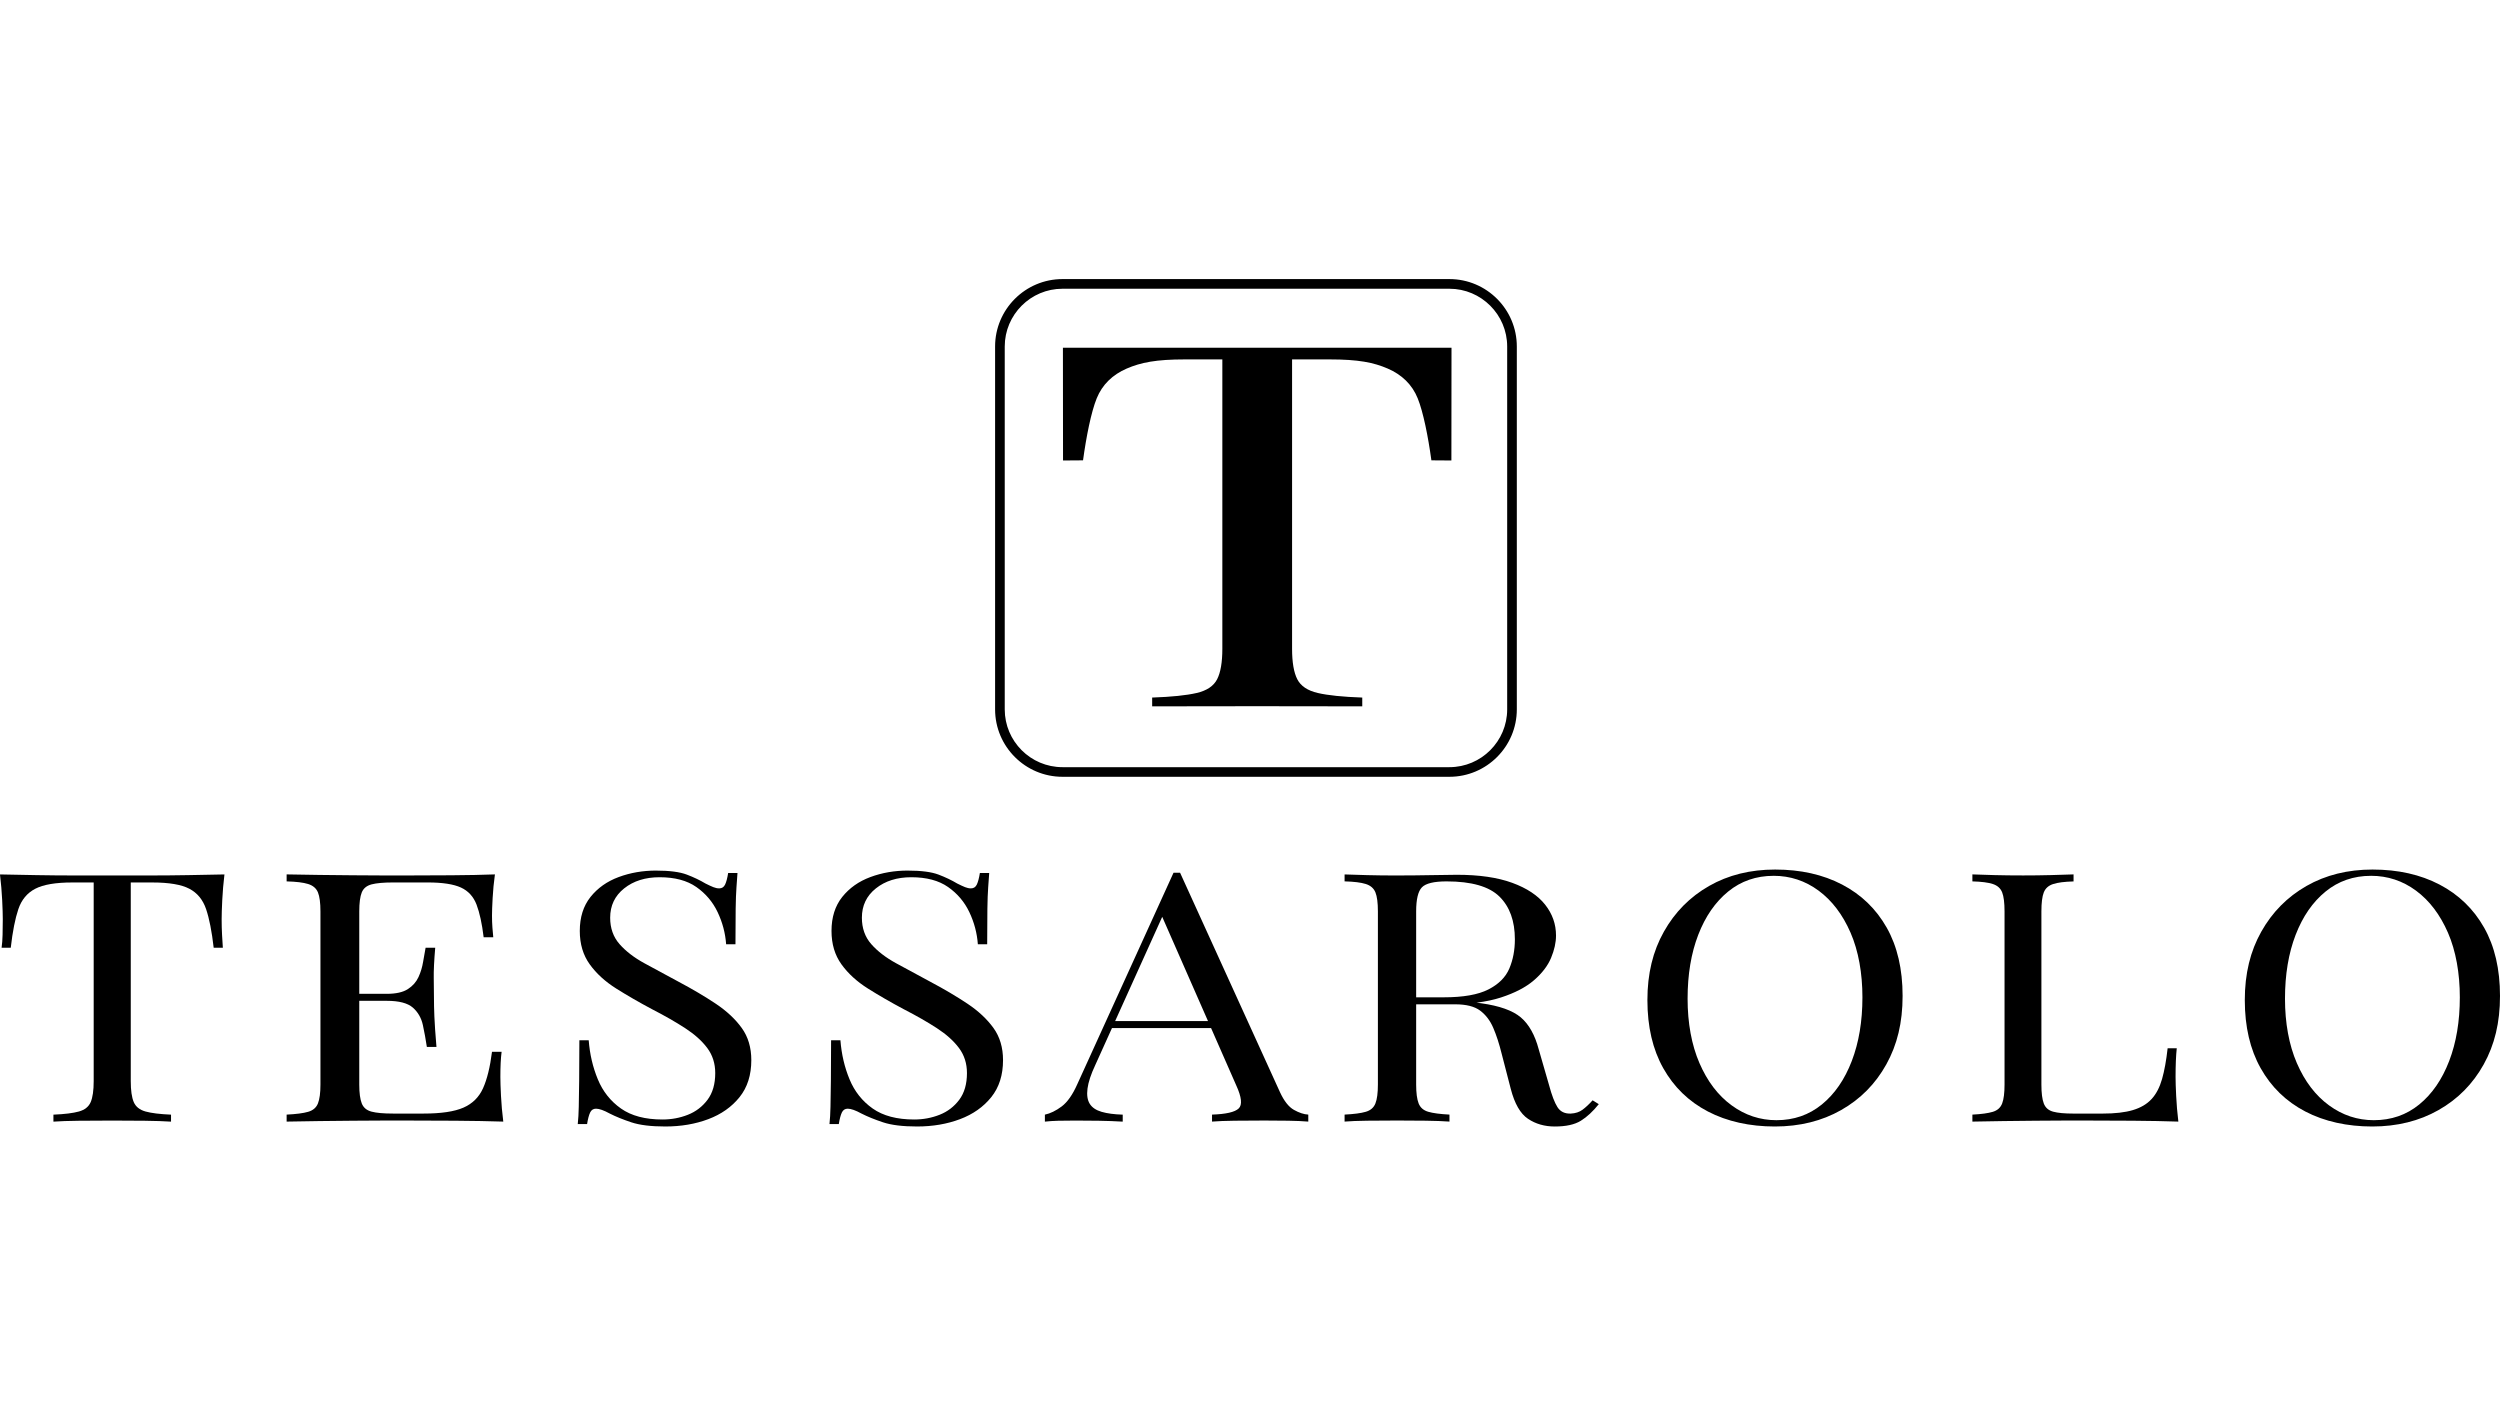<?xml version="1.0" encoding="UTF-8"?> <svg xmlns="http://www.w3.org/2000/svg" id="a" viewBox="0 0 1366 768"><g><path d="m122.64,477.79c-.58,4.83-.98,9.51-1.2,14.02-.22,4.52-.33,7.98-.33,10.4,0,3.05.07,5.91.22,8.58.14,2.67.29,5.03.44,7.06h-5.01c-1.02-8.9-2.4-15.93-4.14-21.08-1.74-5.15-4.79-8.87-9.15-11.16-4.36-2.29-11.11-3.43-20.26-3.43h-11.76v108.54c0,5.09.54,8.9,1.63,11.45,1.09,2.55,3.23,4.26,6.43,5.15,3.19.89,7.84,1.46,13.94,1.72v3.82c-3.78-.25-8.57-.41-14.38-.48-5.81-.06-11.69-.1-17.64-.1-6.54,0-12.67.03-18.41.1-5.74.07-10.35.22-13.83.48v-3.82c6.1-.25,10.75-.83,13.94-1.72,3.19-.89,5.34-2.6,6.43-5.15,1.09-2.54,1.63-6.36,1.63-11.45v-108.54h-11.76c-9.01,0-15.72,1.14-20.15,3.43-4.43,2.29-7.52,6.01-9.26,11.16-1.74,5.15-3.13,12.18-4.14,21.08H.87c.29-2.03.47-4.39.54-7.06.07-2.67.11-5.53.11-8.58,0-2.41-.11-5.88-.33-10.4-.22-4.51-.62-9.19-1.2-14.02,6.1.13,12.74.26,19.93.38,7.19.13,14.41.19,21.68.19h39.54c7.19,0,14.41-.06,21.68-.19,7.26-.13,13.87-.25,19.82-.38Z"></path><path d="m270.42,477.79c-.61,4.45-1.03,8.77-1.25,12.97-.23,4.2-.34,7.38-.34,9.54,0,2.29.07,4.48.23,6.58.15,2.1.3,3.85.46,5.25h-5.25c-.91-7.5-2.21-13.45-3.88-17.84-1.68-4.39-4.53-7.5-8.55-9.35-4.03-1.84-10.07-2.77-18.13-2.77h-18.93c-5.17,0-9.09.35-11.75,1.05-2.66.7-4.45,2.16-5.36,4.39-.91,2.23-1.37,5.69-1.37,10.4v94.61c0,4.58.46,8.01,1.37,10.3.91,2.29,2.7,3.79,5.36,4.48,2.66.7,6.58,1.05,11.75,1.05h16.65c9.58,0,16.84-1.08,21.78-3.24,4.94-2.16,8.51-5.69,10.72-10.59,2.2-4.89,3.84-11.54,4.9-19.93h5.25c-.46,3.43-.68,8.01-.68,13.73,0,2.42.11,5.88.34,10.4.23,4.52.64,9.19,1.25,14.02-7.75-.25-16.5-.41-26.23-.48-9.73-.06-18.4-.1-26-.1h-12.89c-5.25,0-10.91.03-16.99.1-6.08.07-12.24.13-18.48.19-6.24.07-12.17.16-17.79.29v-3.82c5.17-.25,9.09-.76,11.75-1.53,2.66-.76,4.45-2.29,5.36-4.58.91-2.29,1.37-5.72,1.37-10.3v-94.61c0-4.7-.46-8.17-1.37-10.4-.91-2.22-2.7-3.75-5.36-4.58-2.66-.83-6.58-1.3-11.75-1.43v-3.82c5.62.13,11.55.22,17.79.29,6.23.07,12.39.13,18.48.19,6.08.07,11.75.1,16.99.1h12.89c6.99,0,14.94-.03,23.84-.1,8.9-.06,16.84-.22,23.84-.48Zm-39.23,65.24v3.82h-41.74v-3.82h41.74Zm6.61-25.18c-.61,7.25-.88,12.78-.8,16.6.07,3.82.11,7.31.11,10.49s.07,6.68.23,10.49c.15,3.82.53,9.35,1.14,16.6h-5.25c-.61-4.07-1.33-8.04-2.17-11.92-.84-3.88-2.66-7.06-5.47-9.54-2.82-2.48-7.57-3.72-14.26-3.72v-3.82c5.02,0,8.86-.86,11.52-2.58,2.66-1.72,4.6-3.91,5.82-6.58,1.22-2.67,2.05-5.44,2.51-8.3.46-2.86.91-5.44,1.37-7.73h5.25Z"></path><path d="m358.43,475.69c7.38,0,13,.73,16.84,2.19,3.84,1.46,7.24,3.09,10.19,4.86,1.77.89,3.21,1.56,4.32,2,1.11.45,2.18.67,3.21.67,1.47,0,2.55-.7,3.21-2.1.66-1.4,1.22-3.5,1.66-6.29h5.1c-.15,2.16-.33,4.74-.55,7.73-.22,2.99-.37,6.93-.44,11.83-.08,4.9-.11,11.35-.11,19.36h-5.1c-.44-6.1-1.99-11.95-4.65-17.55-2.66-5.59-6.54-10.17-11.63-13.73-5.1-3.56-11.78-5.34-20.05-5.34-7.83,0-14.29,2.03-19.39,6.1-5.1,4.07-7.64,9.41-7.64,16.02,0,5.72,1.7,10.52,5.1,14.4,3.4,3.88,7.94,7.38,13.63,10.49,5.68,3.12,11.85,6.46,18.5,10.01,7.68,4.07,14.51,8.11,20.5,12.11,5.98,4.01,10.71,8.43,14.18,13.26,3.47,4.83,5.21,10.68,5.21,17.55,0,8.14-2.14,14.88-6.43,20.22-4.29,5.34-9.97,9.35-17.06,12.02-7.09,2.67-14.92,4.01-23.49,4.01-7.83,0-14.03-.76-18.61-2.29-4.58-1.53-8.5-3.12-11.74-4.77-3.25-1.78-5.76-2.67-7.53-2.67-1.48,0-2.55.7-3.21,2.1-.66,1.4-1.22,3.5-1.66,6.29h-5.1c.29-2.67.48-5.82.55-9.44.07-3.62.15-8.36.22-14.21.07-5.85.11-13.22.11-22.13h5.1c.59,7.63,2.25,14.75,4.99,21.36,2.73,6.61,6.94,11.92,12.63,15.93,5.68,4.01,13.26,6.01,22.71,6.01,4.87,0,9.49-.86,13.85-2.58,4.36-1.72,7.94-4.45,10.75-8.2,2.8-3.75,4.21-8.61,4.21-14.59,0-5.21-1.44-9.76-4.32-13.64-2.88-3.88-6.91-7.5-12.08-10.87-5.17-3.37-11.23-6.83-18.17-10.4-6.94-3.69-13.44-7.44-19.5-11.25-6.06-3.82-10.9-8.23-14.51-13.26-3.62-5.02-5.43-11.09-5.43-18.22,0-7.5,1.96-13.7,5.87-18.6,3.91-4.89,9.05-8.52,15.4-10.87,6.35-2.35,13.15-3.53,20.38-3.53Z"></path><path d="m495.97,475.69c7.38,0,13,.73,16.84,2.19,3.84,1.46,7.24,3.09,10.19,4.86,1.77.89,3.21,1.56,4.32,2,1.11.45,2.18.67,3.21.67,1.47,0,2.55-.7,3.21-2.1.66-1.4,1.22-3.5,1.66-6.29h5.1c-.15,2.16-.33,4.74-.55,7.73-.22,2.99-.37,6.93-.44,11.83-.08,4.9-.11,11.35-.11,19.36h-5.1c-.44-6.1-1.99-11.95-4.65-17.55-2.66-5.59-6.54-10.17-11.63-13.73-5.1-3.56-11.78-5.34-20.05-5.34-7.83,0-14.29,2.03-19.39,6.1-5.1,4.07-7.64,9.41-7.64,16.02,0,5.72,1.7,10.52,5.1,14.4,3.4,3.88,7.94,7.38,13.63,10.49,5.68,3.12,11.85,6.46,18.5,10.01,7.68,4.07,14.51,8.11,20.5,12.11,5.98,4.01,10.71,8.43,14.18,13.26,3.47,4.83,5.21,10.68,5.21,17.55,0,8.14-2.14,14.88-6.43,20.22-4.29,5.34-9.97,9.35-17.06,12.02-7.09,2.67-14.92,4.01-23.49,4.01-7.83,0-14.03-.76-18.61-2.29-4.58-1.53-8.5-3.12-11.74-4.77-3.25-1.78-5.76-2.67-7.53-2.67-1.48,0-2.55.7-3.21,2.1-.66,1.4-1.22,3.5-1.66,6.29h-5.1c.29-2.67.48-5.82.55-9.44.07-3.62.15-8.36.22-14.21.07-5.85.11-13.22.11-22.13h5.1c.59,7.63,2.25,14.75,4.99,21.36,2.73,6.61,6.94,11.92,12.63,15.93,5.68,4.01,13.26,6.01,22.71,6.01,4.87,0,9.49-.86,13.85-2.58,4.36-1.72,7.94-4.45,10.75-8.2,2.8-3.75,4.21-8.61,4.21-14.59,0-5.21-1.44-9.76-4.32-13.64-2.88-3.88-6.91-7.5-12.08-10.87-5.17-3.37-11.23-6.83-18.17-10.4-6.94-3.69-13.44-7.44-19.5-11.25-6.06-3.82-10.9-8.23-14.51-13.26-3.62-5.02-5.43-11.09-5.43-18.22,0-7.5,1.96-13.7,5.87-18.6,3.91-4.89,9.05-8.52,15.4-10.87,6.35-2.35,13.15-3.53,20.38-3.53Z"></path><path d="m644.78,476.83l54.62,119.98c2.24,4.83,4.77,8.04,7.61,9.63,2.83,1.59,5.45,2.45,7.84,2.58v3.82c-2.99-.25-6.64-.41-10.97-.48-4.33-.06-8.66-.1-12.98-.1-5.82,0-11.27.03-16.34.1-5.08.07-9.18.22-12.31.48v-3.82c7.61-.25,12.46-1.36,14.55-3.34,2.09-1.97,1.64-6.2-1.34-12.68l-41.63-94.8,3.58-2.48-38.95,86.22c-2.39,5.09-3.8,9.38-4.25,12.88-.45,3.5-.04,6.26,1.23,8.3,1.27,2.03,3.43,3.5,6.49,4.39,3.06.89,6.9,1.4,11.53,1.53v3.82c-4.18-.25-8.55-.41-13.1-.48-4.55-.06-8.77-.1-12.65-.1s-6.9.03-9.51.1c-2.61.07-5.04.22-7.27.48v-3.82c2.98-.64,6.04-2.13,9.18-4.48,3.13-2.35,5.97-6.39,8.51-12.11l52.6-115.59h3.58Zm27.31,81.07v3.82h-66.71l2.24-3.82h64.47Z"></path><path d="m734.68,477.79c3.15.13,7.27.26,12.36.38,5.09.13,10.11.19,15.06.19,7.04,0,13.78-.06,20.23-.19,6.44-.13,11.01-.19,13.71-.19,12.14,0,22.21,1.46,30.23,4.39,8.01,2.93,14.01,6.9,17.98,11.92,3.97,5.03,5.96,10.65,5.96,16.88,0,3.82-.9,7.89-2.7,12.21-1.8,4.32-4.91,8.39-9.33,12.21-4.42,3.82-10.45,6.96-18.09,9.44-7.64,2.48-17.3,3.72-28.99,3.72h-21.57v-3.82h19.33c10.64,0,18.77-1.43,24.38-4.29,5.62-2.86,9.44-6.68,11.46-11.45,2.02-4.77,3.03-10.08,3.03-15.93,0-10.04-2.81-17.84-8.43-23.37-5.62-5.53-15.25-8.3-28.88-8.3-6.89,0-11.39,1.08-13.48,3.24-2.1,2.16-3.15,6.55-3.15,13.16v94.61c0,4.58.45,8.01,1.35,10.3.9,2.29,2.66,3.82,5.28,4.58,2.62.76,6.48,1.27,11.57,1.53v3.82c-3.45-.25-7.75-.41-12.92-.48-5.17-.06-10.38-.1-15.62-.1-5.84,0-11.31.03-16.41.1-5.09.07-9.21.22-12.36.48v-3.82c5.09-.25,8.95-.76,11.57-1.53,2.62-.76,4.38-2.29,5.28-4.58.9-2.29,1.35-5.72,1.35-10.3v-94.61c0-4.7-.45-8.17-1.35-10.4-.9-2.22-2.66-3.75-5.28-4.58-2.62-.83-6.48-1.3-11.57-1.43v-3.82Zm35.73,67.72c8.09.26,14.46.54,19.1.86,4.64.32,8.43.6,11.35.86,2.92.26,5.73.57,8.43.95,10.04,1.4,17.27,3.98,21.69,7.73,4.42,3.75,7.68,9.57,9.78,17.45l5.62,19.46c1.5,5.6,3.03,9.63,4.61,12.11,1.57,2.48,4.01,3.66,7.3,3.53,2.55-.12,4.68-.83,6.4-2.1,1.72-1.27,3.56-2.99,5.51-5.15l3.37,2.1c-3.15,3.94-6.4,6.96-9.78,9.06-3.37,2.1-8.13,3.15-14.27,3.15-5.54,0-10.42-1.4-14.61-4.2-4.2-2.8-7.34-8.27-9.44-16.4l-4.94-19.08c-1.35-5.47-2.89-10.21-4.61-14.21-1.72-4.01-4.12-7.15-7.19-9.44-3.07-2.29-7.61-3.43-13.6-3.43h-24.27l-.45-3.24Z"></path><path d="m969.97,475.12c13.91,0,26.09,2.74,36.56,8.2,10.47,5.47,18.59,13.32,24.38,23.56,5.78,10.24,8.67,22.67,8.67,37.29s-2.96,26.71-8.89,37.39c-5.93,10.68-14.16,19.01-24.71,24.99-10.54,5.98-22.62,8.97-36.23,8.97s-26.1-2.73-36.56-8.2c-10.47-5.47-18.59-13.35-24.38-23.65-5.79-10.3-8.67-22.7-8.67-37.2s3-26.71,9-37.39c6-10.68,14.24-19.01,24.71-24.99,10.47-5.98,22.51-8.97,36.12-8.97Zm-.88,3.43c-9.52,0-17.79,2.86-24.81,8.58-7.03,5.72-12.48,13.61-16.36,23.65-3.88,10.05-5.82,21.68-5.82,34.91s2.16,25.21,6.48,35.19c4.32,9.98,10.17,17.68,17.57,23.08,7.39,5.41,15.55,8.11,24.49,8.11,9.52,0,17.79-2.86,24.81-8.58,7.03-5.72,12.48-13.64,16.36-23.75,3.88-10.11,5.82-21.71,5.82-34.81s-2.16-25.37-6.48-35.29c-4.32-9.92-10.14-17.58-17.46-22.99-7.32-5.4-15.52-8.11-24.6-8.11Z"></path><path d="m1296.39,475.12c13.91,0,26.09,2.74,36.56,8.2,10.47,5.47,18.59,13.32,24.38,23.56,5.78,10.24,8.67,22.67,8.67,37.29s-2.96,26.71-8.89,37.39c-5.93,10.68-14.16,19.01-24.71,24.99-10.54,5.98-22.62,8.97-36.23,8.97s-26.1-2.73-36.56-8.2c-10.47-5.47-18.59-13.35-24.38-23.65-5.79-10.3-8.67-22.7-8.67-37.2s3-26.71,9-37.39c6-10.68,14.24-19.01,24.71-24.99,10.47-5.98,22.51-8.97,36.12-8.97Zm-.88,3.43c-9.52,0-17.79,2.86-24.81,8.58-7.03,5.72-12.48,13.61-16.36,23.65-3.88,10.05-5.82,21.68-5.82,34.91s2.16,25.21,6.48,35.19c4.32,9.98,10.17,17.68,17.57,23.08,7.39,5.41,15.55,8.11,24.49,8.11,9.52,0,17.79-2.86,24.81-8.58s12.48-13.64,16.36-23.75c3.88-10.11,5.82-21.71,5.82-34.81s-2.16-25.37-6.48-35.29c-4.32-9.92-10.14-17.58-17.46-22.99-7.32-5.4-15.52-8.11-24.6-8.11Z"></path><path d="m1132.99,477.79v3.82c-4.92.13-8.64.6-11.17,1.43-2.53.83-4.23,2.36-5.1,4.58-.87,2.23-1.3,5.69-1.3,10.4v94.61c0,4.58.43,8.01,1.3,10.3.87,2.29,2.56,3.79,5.1,4.48,2.53.7,6.25,1.05,11.17,1.05h15.83c6.79,0,12.32-.63,16.59-1.91,4.26-1.27,7.66-3.27,10.19-6.01,2.53-2.73,4.44-6.39,5.75-10.97,1.3-4.58,2.31-10.17,3.04-16.79h4.99c-.43,3.94-.65,9.16-.65,15.64,0,2.42.11,5.88.33,10.4.22,4.52.61,9.19,1.19,14.02-7.37-.25-15.69-.41-24.94-.48-9.25-.06-17.49-.1-24.72-.1h-12.25c-4.99,0-10.38.03-16.16.1-5.78.07-11.64.13-17.56.19-5.93.07-11.57.16-16.91.29v-3.82c4.91-.25,8.64-.76,11.17-1.53,2.53-.76,4.23-2.29,5.1-4.58.87-2.29,1.3-5.72,1.3-10.3v-94.61c0-4.7-.43-8.17-1.3-10.4-.87-2.22-2.57-3.75-5.1-4.58-2.53-.83-6.25-1.3-11.17-1.43v-3.82c3.04.13,7.01.26,11.93.38,4.91.13,10.19.19,15.83.19,5.06,0,10.08-.06,15.07-.19,4.99-.13,9.14-.25,12.47-.38Z"></path></g><path d="m686.93,189.99h-106.15l.06,61.62,10.93-.08c1.77-12.96,4.44-26.39,7.48-33.89,3.04-7.5,8.67-12.92,16.39-16.26,7.72-3.33,16.04-5,31.74-5h20.51v158.1c0,7.41-.95,12.97-2.85,16.67-1.9,3.71-5.64,6.21-11.2,7.5-5.57,1.3-13.67,2.13-24.3,2.5v4.8s46.01-.08,57.4-.08,57.4.08,57.4.08v-4.8c-10.63-.37-18.73-1.2-24.3-2.5-5.57-1.29-9.3-3.79-11.2-7.5-1.9-3.7-2.85-9.26-2.85-16.67v-158.1h20.51c15.7,0,24.02,1.67,31.74,5,7.73,3.33,13.36,8.75,16.39,16.26,3.04,7.5,5.71,20.93,7.48,33.89l10.93.08.06-61.62h-106.15Z"></path><path d="m791.96,424.44h-211.41c-20.31,0-36.83-16.52-36.83-36.83v-198.29c0-20.31,16.52-36.83,36.83-36.83h211.41c20.31,0,36.83,16.52,36.83,36.83v198.29c0,20.31-16.52,36.83-36.83,36.83Zm-211.41-266.67c-17.4,0-31.56,14.16-31.56,31.56v198.29c0,17.4,14.16,31.56,31.56,31.56h211.41c17.4,0,31.56-14.16,31.56-31.56v-198.29c0-17.4-14.16-31.56-31.56-31.56h-211.41Z"></path></svg> 